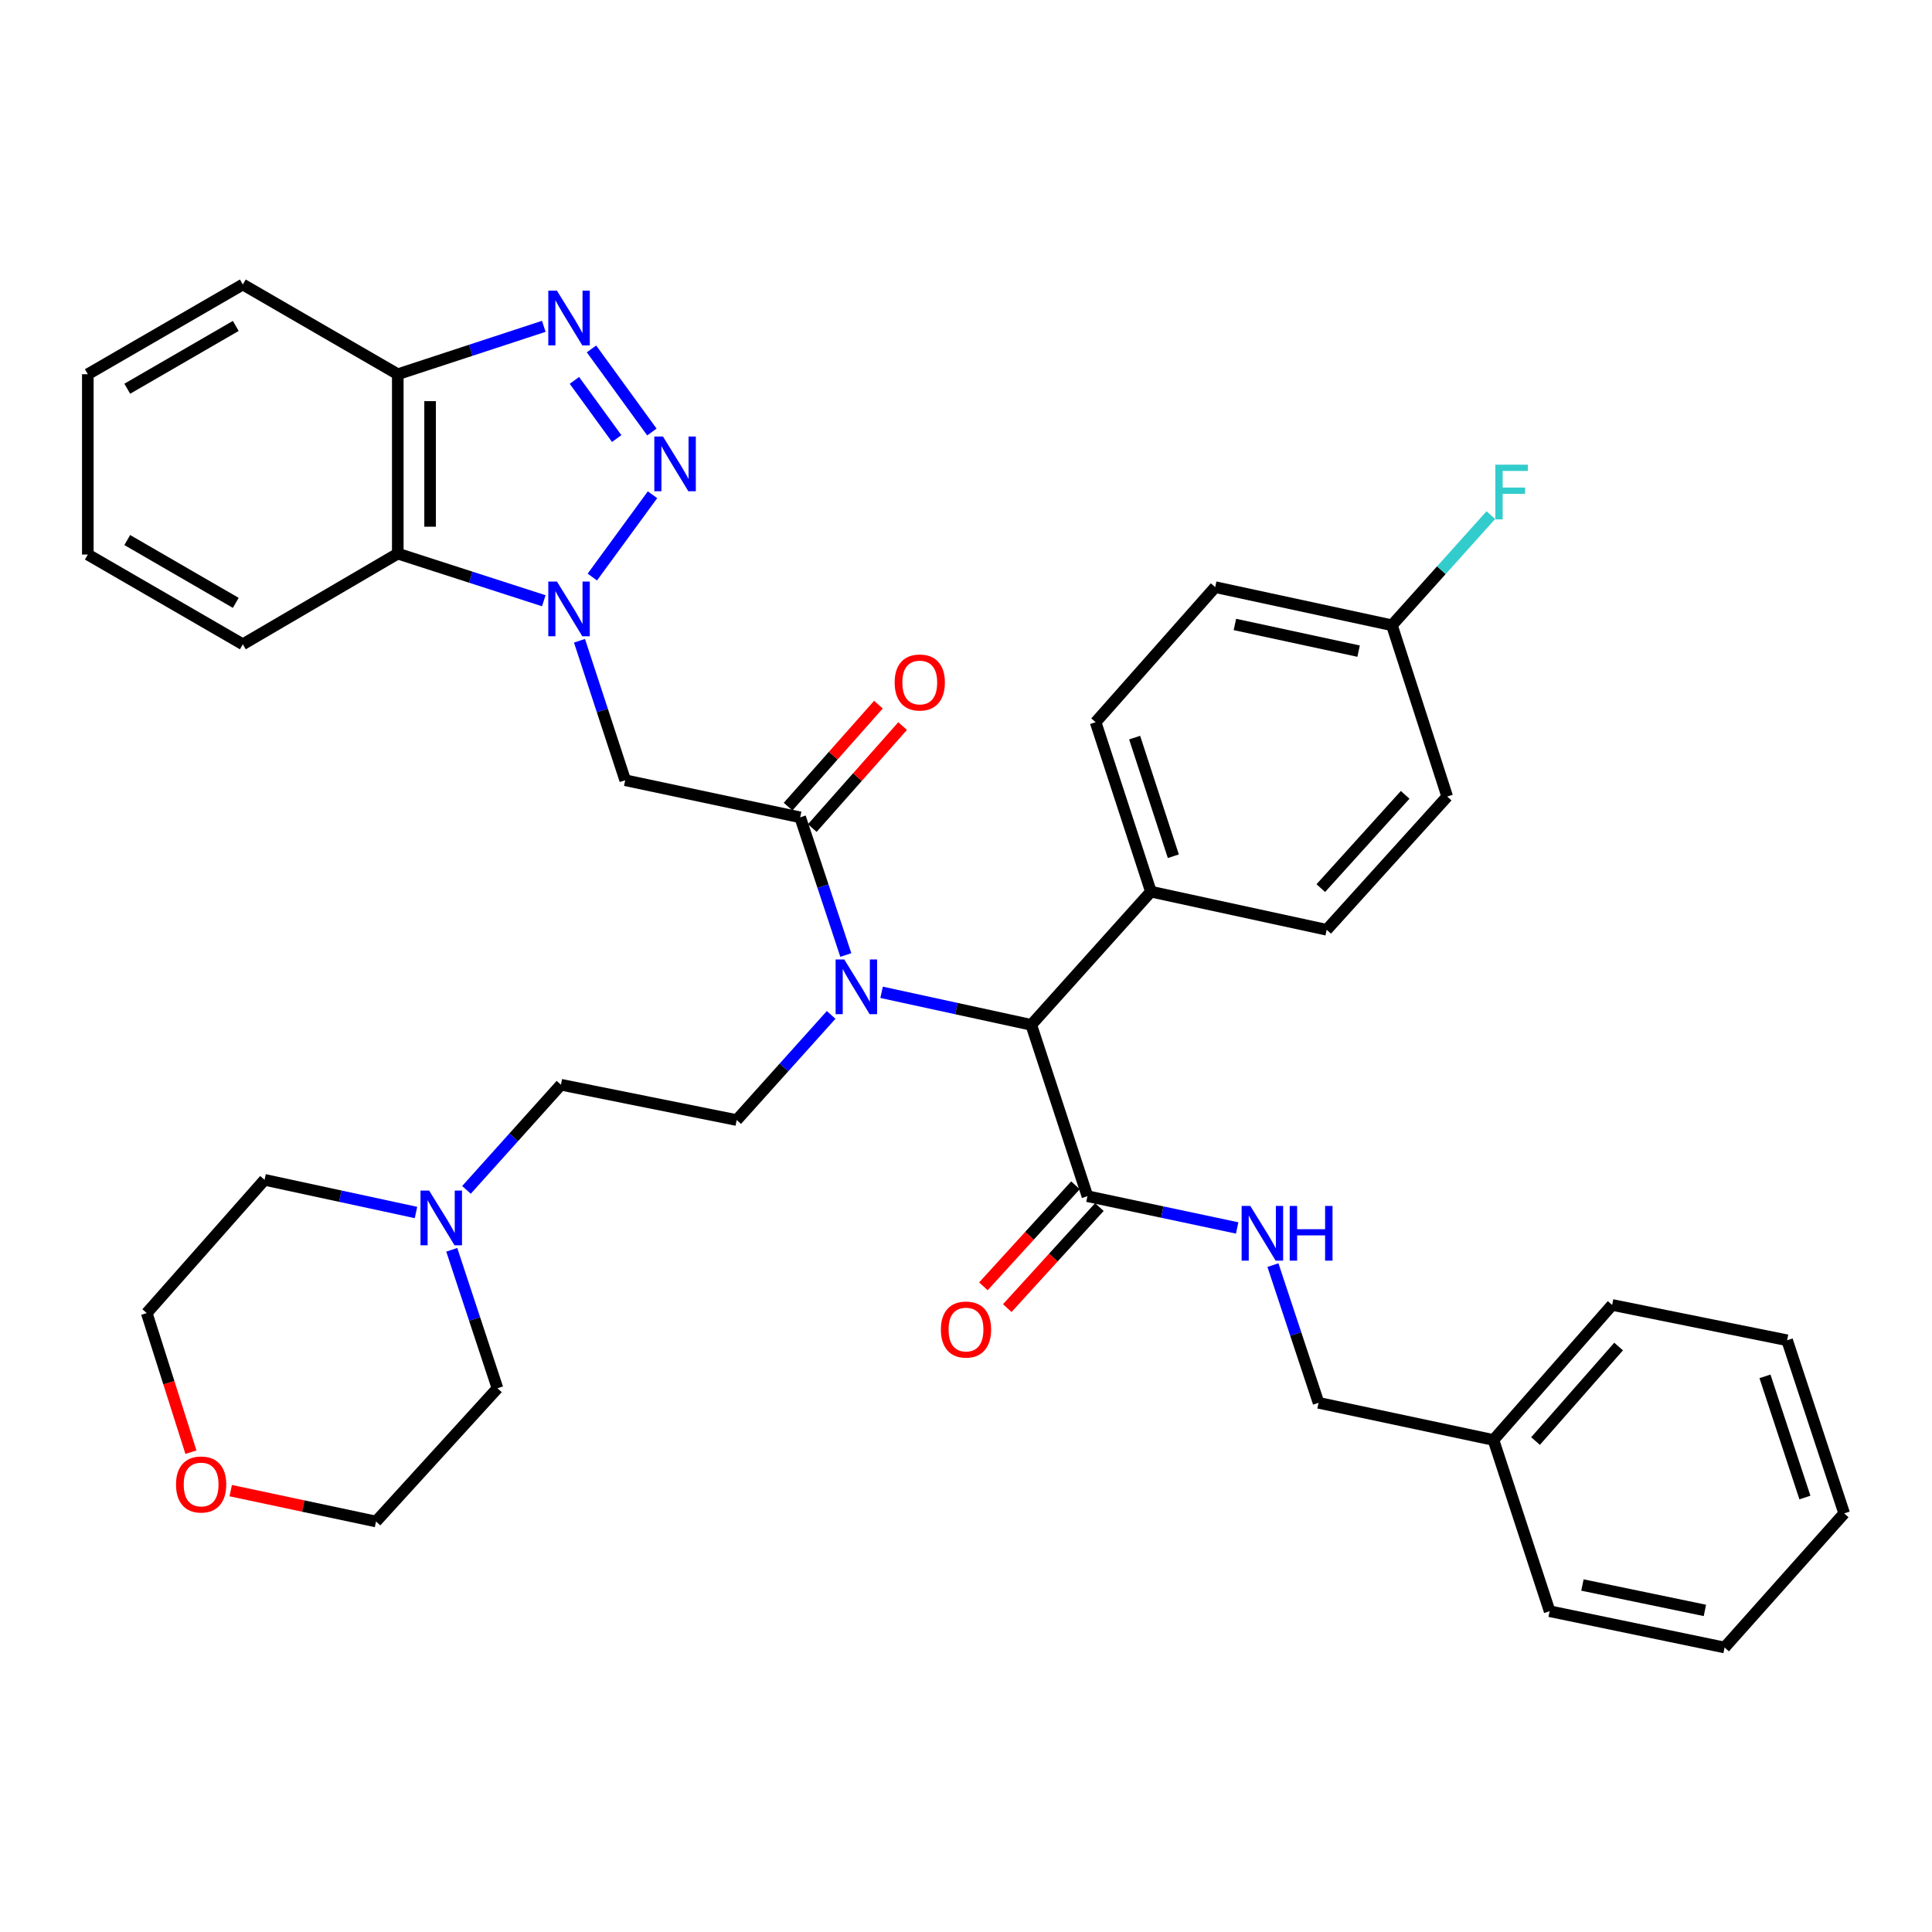 <?xml version='1.0' encoding='iso-8859-1'?>
<svg version='1.1' baseProfile='full'
              xmlns='http://www.w3.org/2000/svg'
                      xmlns:rdkit='http://www.rdkit.org/xml'
                      xmlns:xlink='http://www.w3.org/1999/xlink'
                  xml:space='preserve'
width='1000px' height='1000px' viewBox='0 0 1000 1000'>
<!-- END OF HEADER -->
<rect style='opacity:1.0;fill:#FFFFFF;stroke:none' width='1000' height='1000' x='0' y='0'> </rect>
<path class='bond-0' d='M 306.587,298.682 L 337.736,256.076' style='fill:none;fill-rule:evenodd;stroke:#0000FF;stroke-width:6px;stroke-linecap:butt;stroke-linejoin:miter;stroke-opacity:1' />
<path class='bond-3' d='M 299.942,331.66 L 311.774,367.754' style='fill:none;fill-rule:evenodd;stroke:#0000FF;stroke-width:6px;stroke-linecap:butt;stroke-linejoin:miter;stroke-opacity:1' />
<path class='bond-3' d='M 311.774,367.754 L 323.606,403.847' style='fill:none;fill-rule:evenodd;stroke:#000000;stroke-width:6px;stroke-linecap:butt;stroke-linejoin:miter;stroke-opacity:1' />
<path class='bond-5' d='M 281.466,310.948 L 243.679,298.75' style='fill:none;fill-rule:evenodd;stroke:#0000FF;stroke-width:6px;stroke-linecap:butt;stroke-linejoin:miter;stroke-opacity:1' />
<path class='bond-5' d='M 243.679,298.75 L 205.892,286.552' style='fill:none;fill-rule:evenodd;stroke:#000000;stroke-width:6px;stroke-linecap:butt;stroke-linejoin:miter;stroke-opacity:1' />
<path class='bond-1' d='M 337.423,223.609 L 306.155,180.602' style='fill:none;fill-rule:evenodd;stroke:#0000FF;stroke-width:6px;stroke-linecap:butt;stroke-linejoin:miter;stroke-opacity:1' />
<path class='bond-1' d='M 319.202,226.995 L 297.315,196.89' style='fill:none;fill-rule:evenodd;stroke:#0000FF;stroke-width:6px;stroke-linecap:butt;stroke-linejoin:miter;stroke-opacity:1' />
<path class='bond-38' d='M 281.463,168.907 L 243.677,181.303' style='fill:none;fill-rule:evenodd;stroke:#0000FF;stroke-width:6px;stroke-linecap:butt;stroke-linejoin:miter;stroke-opacity:1' />
<path class='bond-38' d='M 243.677,181.303 L 205.892,193.698' style='fill:none;fill-rule:evenodd;stroke:#000000;stroke-width:6px;stroke-linecap:butt;stroke-linejoin:miter;stroke-opacity:1' />
<path class='bond-2' d='M 414.173,423.057 L 323.606,403.847' style='fill:none;fill-rule:evenodd;stroke:#000000;stroke-width:6px;stroke-linecap:butt;stroke-linejoin:miter;stroke-opacity:1' />
<path class='bond-4' d='M 414.173,423.057 L 425.983,458.684' style='fill:none;fill-rule:evenodd;stroke:#000000;stroke-width:6px;stroke-linecap:butt;stroke-linejoin:miter;stroke-opacity:1' />
<path class='bond-4' d='M 425.983,458.684 L 437.793,494.31' style='fill:none;fill-rule:evenodd;stroke:#0000FF;stroke-width:6px;stroke-linecap:butt;stroke-linejoin:miter;stroke-opacity:1' />
<path class='bond-13' d='M 420.434,428.603 L 443.812,402.211' style='fill:none;fill-rule:evenodd;stroke:#000000;stroke-width:6px;stroke-linecap:butt;stroke-linejoin:miter;stroke-opacity:1' />
<path class='bond-13' d='M 443.812,402.211 L 467.189,375.818' style='fill:none;fill-rule:evenodd;stroke:#FF0000;stroke-width:6px;stroke-linecap:butt;stroke-linejoin:miter;stroke-opacity:1' />
<path class='bond-13' d='M 407.911,417.511 L 431.289,391.119' style='fill:none;fill-rule:evenodd;stroke:#000000;stroke-width:6px;stroke-linecap:butt;stroke-linejoin:miter;stroke-opacity:1' />
<path class='bond-13' d='M 431.289,391.119 L 454.667,364.726' style='fill:none;fill-rule:evenodd;stroke:#FF0000;stroke-width:6px;stroke-linecap:butt;stroke-linejoin:miter;stroke-opacity:1' />
<path class='bond-6' d='M 456.309,513.62 L 495.046,522.042' style='fill:none;fill-rule:evenodd;stroke:#0000FF;stroke-width:6px;stroke-linecap:butt;stroke-linejoin:miter;stroke-opacity:1' />
<path class='bond-6' d='M 495.046,522.042 L 533.783,530.465' style='fill:none;fill-rule:evenodd;stroke:#000000;stroke-width:6px;stroke-linecap:butt;stroke-linejoin:miter;stroke-opacity:1' />
<path class='bond-9' d='M 430.195,525.319 L 405.757,552.53' style='fill:none;fill-rule:evenodd;stroke:#0000FF;stroke-width:6px;stroke-linecap:butt;stroke-linejoin:miter;stroke-opacity:1' />
<path class='bond-9' d='M 405.757,552.53 L 381.319,579.74' style='fill:none;fill-rule:evenodd;stroke:#000000;stroke-width:6px;stroke-linecap:butt;stroke-linejoin:miter;stroke-opacity:1' />
<path class='bond-7' d='M 205.892,286.552 L 205.892,193.698' style='fill:none;fill-rule:evenodd;stroke:#000000;stroke-width:6px;stroke-linecap:butt;stroke-linejoin:miter;stroke-opacity:1' />
<path class='bond-7' d='M 222.62,272.624 L 222.62,207.626' style='fill:none;fill-rule:evenodd;stroke:#000000;stroke-width:6px;stroke-linecap:butt;stroke-linejoin:miter;stroke-opacity:1' />
<path class='bond-25' d='M 205.892,286.552 L 125.687,333.485' style='fill:none;fill-rule:evenodd;stroke:#000000;stroke-width:6px;stroke-linecap:butt;stroke-linejoin:miter;stroke-opacity:1' />
<path class='bond-8' d='M 533.783,530.465 L 562.853,619.145' style='fill:none;fill-rule:evenodd;stroke:#000000;stroke-width:6px;stroke-linecap:butt;stroke-linejoin:miter;stroke-opacity:1' />
<path class='bond-12' d='M 533.783,530.465 L 595.706,461.524' style='fill:none;fill-rule:evenodd;stroke:#000000;stroke-width:6px;stroke-linecap:butt;stroke-linejoin:miter;stroke-opacity:1' />
<path class='bond-28' d='M 205.892,193.698 L 125.687,147.258' style='fill:none;fill-rule:evenodd;stroke:#000000;stroke-width:6px;stroke-linecap:butt;stroke-linejoin:miter;stroke-opacity:1' />
<path class='bond-10' d='M 562.853,619.145 L 601.605,627.366' style='fill:none;fill-rule:evenodd;stroke:#000000;stroke-width:6px;stroke-linecap:butt;stroke-linejoin:miter;stroke-opacity:1' />
<path class='bond-10' d='M 601.605,627.366 L 640.357,635.586' style='fill:none;fill-rule:evenodd;stroke:#0000FF;stroke-width:6px;stroke-linecap:butt;stroke-linejoin:miter;stroke-opacity:1' />
<path class='bond-14' d='M 556.672,613.51 L 532.837,639.654' style='fill:none;fill-rule:evenodd;stroke:#000000;stroke-width:6px;stroke-linecap:butt;stroke-linejoin:miter;stroke-opacity:1' />
<path class='bond-14' d='M 532.837,639.654 L 509.001,665.798' style='fill:none;fill-rule:evenodd;stroke:#FF0000;stroke-width:6px;stroke-linecap:butt;stroke-linejoin:miter;stroke-opacity:1' />
<path class='bond-14' d='M 569.034,624.78 L 545.199,650.925' style='fill:none;fill-rule:evenodd;stroke:#000000;stroke-width:6px;stroke-linecap:butt;stroke-linejoin:miter;stroke-opacity:1' />
<path class='bond-14' d='M 545.199,650.925 L 521.363,677.069' style='fill:none;fill-rule:evenodd;stroke:#FF0000;stroke-width:6px;stroke-linecap:butt;stroke-linejoin:miter;stroke-opacity:1' />
<path class='bond-15' d='M 381.319,579.74 L 290.343,561.459' style='fill:none;fill-rule:evenodd;stroke:#000000;stroke-width:6px;stroke-linecap:butt;stroke-linejoin:miter;stroke-opacity:1' />
<path class='bond-19' d='M 658.868,654.826 L 670.675,690.462' style='fill:none;fill-rule:evenodd;stroke:#0000FF;stroke-width:6px;stroke-linecap:butt;stroke-linejoin:miter;stroke-opacity:1' />
<path class='bond-19' d='M 670.675,690.462 L 682.482,726.097' style='fill:none;fill-rule:evenodd;stroke:#000000;stroke-width:6px;stroke-linecap:butt;stroke-linejoin:miter;stroke-opacity:1' />
<path class='bond-11' d='M 241.449,615.877 L 265.896,588.668' style='fill:none;fill-rule:evenodd;stroke:#0000FF;stroke-width:6px;stroke-linecap:butt;stroke-linejoin:miter;stroke-opacity:1' />
<path class='bond-11' d='M 265.896,588.668 L 290.343,561.459' style='fill:none;fill-rule:evenodd;stroke:#000000;stroke-width:6px;stroke-linecap:butt;stroke-linejoin:miter;stroke-opacity:1' />
<path class='bond-26' d='M 215.313,627.588 L 176.123,619.133' style='fill:none;fill-rule:evenodd;stroke:#0000FF;stroke-width:6px;stroke-linecap:butt;stroke-linejoin:miter;stroke-opacity:1' />
<path class='bond-26' d='M 176.123,619.133 L 136.932,610.679' style='fill:none;fill-rule:evenodd;stroke:#000000;stroke-width:6px;stroke-linecap:butt;stroke-linejoin:miter;stroke-opacity:1' />
<path class='bond-27' d='M 233.832,646.89 L 245.661,682.725' style='fill:none;fill-rule:evenodd;stroke:#0000FF;stroke-width:6px;stroke-linecap:butt;stroke-linejoin:miter;stroke-opacity:1' />
<path class='bond-27' d='M 245.661,682.725 L 257.49,718.56' style='fill:none;fill-rule:evenodd;stroke:#000000;stroke-width:6px;stroke-linecap:butt;stroke-linejoin:miter;stroke-opacity:1' />
<path class='bond-17' d='M 595.706,461.524 L 567.091,373.819' style='fill:none;fill-rule:evenodd;stroke:#000000;stroke-width:6px;stroke-linecap:butt;stroke-linejoin:miter;stroke-opacity:1' />
<path class='bond-17' d='M 607.318,443.18 L 587.287,381.786' style='fill:none;fill-rule:evenodd;stroke:#000000;stroke-width:6px;stroke-linecap:butt;stroke-linejoin:miter;stroke-opacity:1' />
<path class='bond-18' d='M 595.706,461.524 L 686.692,481.255' style='fill:none;fill-rule:evenodd;stroke:#000000;stroke-width:6px;stroke-linecap:butt;stroke-linejoin:miter;stroke-opacity:1' />
<path class='bond-16' d='M 119.421,771.545 L 157.024,779.537' style='fill:none;fill-rule:evenodd;stroke:#FF0000;stroke-width:6px;stroke-linecap:butt;stroke-linejoin:miter;stroke-opacity:1' />
<path class='bond-16' d='M 157.024,779.537 L 194.628,787.528' style='fill:none;fill-rule:evenodd;stroke:#000000;stroke-width:6px;stroke-linecap:butt;stroke-linejoin:miter;stroke-opacity:1' />
<path class='bond-41' d='M 98.821,751.645 L 87.389,715.646' style='fill:none;fill-rule:evenodd;stroke:#FF0000;stroke-width:6px;stroke-linecap:butt;stroke-linejoin:miter;stroke-opacity:1' />
<path class='bond-41' d='M 87.389,715.646 L 75.957,679.647' style='fill:none;fill-rule:evenodd;stroke:#000000;stroke-width:6px;stroke-linecap:butt;stroke-linejoin:miter;stroke-opacity:1' />
<path class='bond-22' d='M 567.091,373.819 L 628.987,303.903' style='fill:none;fill-rule:evenodd;stroke:#000000;stroke-width:6px;stroke-linecap:butt;stroke-linejoin:miter;stroke-opacity:1' />
<path class='bond-21' d='M 686.692,481.255 L 749.071,412.286' style='fill:none;fill-rule:evenodd;stroke:#000000;stroke-width:6px;stroke-linecap:butt;stroke-linejoin:miter;stroke-opacity:1' />
<path class='bond-21' d='M 683.642,459.688 L 727.307,411.41' style='fill:none;fill-rule:evenodd;stroke:#000000;stroke-width:6px;stroke-linecap:butt;stroke-linejoin:miter;stroke-opacity:1' />
<path class='bond-24' d='M 682.482,726.097 L 773.012,745.326' style='fill:none;fill-rule:evenodd;stroke:#000000;stroke-width:6px;stroke-linecap:butt;stroke-linejoin:miter;stroke-opacity:1' />
<path class='bond-20' d='M 720.456,323.634 L 749.071,412.286' style='fill:none;fill-rule:evenodd;stroke:#000000;stroke-width:6px;stroke-linecap:butt;stroke-linejoin:miter;stroke-opacity:1' />
<path class='bond-23' d='M 720.456,323.634 L 746.058,295.131' style='fill:none;fill-rule:evenodd;stroke:#000000;stroke-width:6px;stroke-linecap:butt;stroke-linejoin:miter;stroke-opacity:1' />
<path class='bond-23' d='M 746.058,295.131 L 771.661,266.628' style='fill:none;fill-rule:evenodd;stroke:#33CCCC;stroke-width:6px;stroke-linecap:butt;stroke-linejoin:miter;stroke-opacity:1' />
<path class='bond-40' d='M 720.456,323.634 L 628.987,303.903' style='fill:none;fill-rule:evenodd;stroke:#000000;stroke-width:6px;stroke-linecap:butt;stroke-linejoin:miter;stroke-opacity:1' />
<path class='bond-40' d='M 703.208,337.026 L 639.18,323.215' style='fill:none;fill-rule:evenodd;stroke:#000000;stroke-width:6px;stroke-linecap:butt;stroke-linejoin:miter;stroke-opacity:1' />
<path class='bond-31' d='M 773.012,745.326 L 834.443,675.437' style='fill:none;fill-rule:evenodd;stroke:#000000;stroke-width:6px;stroke-linecap:butt;stroke-linejoin:miter;stroke-opacity:1' />
<path class='bond-31' d='M 794.791,745.887 L 837.793,696.965' style='fill:none;fill-rule:evenodd;stroke:#000000;stroke-width:6px;stroke-linecap:butt;stroke-linejoin:miter;stroke-opacity:1' />
<path class='bond-32' d='M 773.012,745.326 L 802.082,833.96' style='fill:none;fill-rule:evenodd;stroke:#000000;stroke-width:6px;stroke-linecap:butt;stroke-linejoin:miter;stroke-opacity:1' />
<path class='bond-33' d='M 125.687,333.485 L 45.455,287.035' style='fill:none;fill-rule:evenodd;stroke:#000000;stroke-width:6px;stroke-linecap:butt;stroke-linejoin:miter;stroke-opacity:1' />
<path class='bond-33' d='M 122.034,312.04 L 65.871,279.525' style='fill:none;fill-rule:evenodd;stroke:#000000;stroke-width:6px;stroke-linecap:butt;stroke-linejoin:miter;stroke-opacity:1' />
<path class='bond-30' d='M 136.932,610.679 L 75.957,679.647' style='fill:none;fill-rule:evenodd;stroke:#000000;stroke-width:6px;stroke-linecap:butt;stroke-linejoin:miter;stroke-opacity:1' />
<path class='bond-29' d='M 257.49,718.56 L 194.628,787.528' style='fill:none;fill-rule:evenodd;stroke:#000000;stroke-width:6px;stroke-linecap:butt;stroke-linejoin:miter;stroke-opacity:1' />
<path class='bond-39' d='M 125.687,147.258 L 45.455,193.698' style='fill:none;fill-rule:evenodd;stroke:#000000;stroke-width:6px;stroke-linecap:butt;stroke-linejoin:miter;stroke-opacity:1' />
<path class='bond-39' d='M 122.033,168.702 L 65.87,201.21' style='fill:none;fill-rule:evenodd;stroke:#000000;stroke-width:6px;stroke-linecap:butt;stroke-linejoin:miter;stroke-opacity:1' />
<path class='bond-36' d='M 834.443,675.437 L 925.001,693.718' style='fill:none;fill-rule:evenodd;stroke:#000000;stroke-width:6px;stroke-linecap:butt;stroke-linejoin:miter;stroke-opacity:1' />
<path class='bond-35' d='M 802.082,833.96 L 892.64,852.742' style='fill:none;fill-rule:evenodd;stroke:#000000;stroke-width:6px;stroke-linecap:butt;stroke-linejoin:miter;stroke-opacity:1' />
<path class='bond-35' d='M 819.063,820.397 L 882.454,833.545' style='fill:none;fill-rule:evenodd;stroke:#000000;stroke-width:6px;stroke-linecap:butt;stroke-linejoin:miter;stroke-opacity:1' />
<path class='bond-34' d='M 45.455,287.035 L 45.455,193.698' style='fill:none;fill-rule:evenodd;stroke:#000000;stroke-width:6px;stroke-linecap:butt;stroke-linejoin:miter;stroke-opacity:1' />
<path class='bond-37' d='M 892.64,852.742 L 954.545,783.318' style='fill:none;fill-rule:evenodd;stroke:#000000;stroke-width:6px;stroke-linecap:butt;stroke-linejoin:miter;stroke-opacity:1' />
<path class='bond-42' d='M 925.001,693.718 L 954.545,783.318' style='fill:none;fill-rule:evenodd;stroke:#000000;stroke-width:6px;stroke-linecap:butt;stroke-linejoin:miter;stroke-opacity:1' />
<path class='bond-42' d='M 913.545,712.397 L 934.227,775.117' style='fill:none;fill-rule:evenodd;stroke:#000000;stroke-width:6px;stroke-linecap:butt;stroke-linejoin:miter;stroke-opacity:1' />
<path  class='atom-0' d='M 288.275 301.007
L 297.555 316.007
Q 298.475 317.487, 299.955 320.167
Q 301.435 322.847, 301.515 323.007
L 301.515 301.007
L 305.275 301.007
L 305.275 329.327
L 301.395 329.327
L 291.435 312.927
Q 290.275 311.007, 289.035 308.807
Q 287.835 306.607, 287.475 305.927
L 287.475 329.327
L 283.795 329.327
L 283.795 301.007
L 288.275 301.007
' fill='#0000FF'/>
<path  class='atom-1' d='M 343.154 225.942
L 352.434 240.942
Q 353.354 242.422, 354.834 245.102
Q 356.314 247.782, 356.394 247.942
L 356.394 225.942
L 360.154 225.942
L 360.154 254.262
L 356.274 254.262
L 346.314 237.862
Q 345.154 235.942, 343.914 233.742
Q 342.714 231.542, 342.354 230.862
L 342.354 254.262
L 338.674 254.262
L 338.674 225.942
L 343.154 225.942
' fill='#0000FF'/>
<path  class='atom-2' d='M 288.275 150.458
L 297.555 165.458
Q 298.475 166.938, 299.955 169.618
Q 301.435 172.298, 301.515 172.458
L 301.515 150.458
L 305.275 150.458
L 305.275 178.778
L 301.395 178.778
L 291.435 162.378
Q 290.275 160.458, 289.035 158.258
Q 287.835 156.058, 287.475 155.378
L 287.475 178.778
L 283.795 178.778
L 283.795 150.458
L 288.275 150.458
' fill='#0000FF'/>
<path  class='atom-5' d='M 436.993 496.621
L 446.273 511.621
Q 447.193 513.101, 448.673 515.781
Q 450.153 518.461, 450.233 518.621
L 450.233 496.621
L 453.993 496.621
L 453.993 524.941
L 450.113 524.941
L 440.153 508.541
Q 438.993 506.621, 437.753 504.421
Q 436.553 502.221, 436.193 501.541
L 436.193 524.941
L 432.513 524.941
L 432.513 496.621
L 436.993 496.621
' fill='#0000FF'/>
<path  class='atom-11' d='M 647.151 624.195
L 656.431 639.195
Q 657.351 640.675, 658.831 643.355
Q 660.311 646.035, 660.391 646.195
L 660.391 624.195
L 664.151 624.195
L 664.151 652.515
L 660.271 652.515
L 650.311 636.115
Q 649.151 634.195, 647.911 631.995
Q 646.711 629.795, 646.351 629.115
L 646.351 652.515
L 642.671 652.515
L 642.671 624.195
L 647.151 624.195
' fill='#0000FF'/>
<path  class='atom-11' d='M 667.551 624.195
L 671.391 624.195
L 671.391 636.235
L 685.871 636.235
L 685.871 624.195
L 689.711 624.195
L 689.711 652.515
L 685.871 652.515
L 685.871 639.435
L 671.391 639.435
L 671.391 652.515
L 667.551 652.515
L 667.551 624.195
' fill='#0000FF'/>
<path  class='atom-12' d='M 222.132 616.249
L 231.412 631.249
Q 232.332 632.729, 233.812 635.409
Q 235.292 638.089, 235.372 638.249
L 235.372 616.249
L 239.132 616.249
L 239.132 644.569
L 235.252 644.569
L 225.292 628.169
Q 224.132 626.249, 222.892 624.049
Q 221.692 621.849, 221.332 621.169
L 221.332 644.569
L 217.652 644.569
L 217.652 616.249
L 222.132 616.249
' fill='#0000FF'/>
<path  class='atom-14' d='M 463.069 353.258
Q 463.069 346.458, 466.429 342.658
Q 469.789 338.858, 476.069 338.858
Q 482.349 338.858, 485.709 342.658
Q 489.069 346.458, 489.069 353.258
Q 489.069 360.138, 485.669 364.058
Q 482.269 367.938, 476.069 367.938
Q 469.829 367.938, 466.429 364.058
Q 463.069 360.178, 463.069 353.258
M 476.069 364.738
Q 480.389 364.738, 482.709 361.858
Q 485.069 358.938, 485.069 353.258
Q 485.069 347.698, 482.709 344.898
Q 480.389 342.058, 476.069 342.058
Q 471.749 342.058, 469.389 344.858
Q 467.069 347.658, 467.069 353.258
Q 467.069 358.978, 469.389 361.858
Q 471.749 364.738, 476.069 364.738
' fill='#FF0000'/>
<path  class='atom-15' d='M 487 688.166
Q 487 681.366, 490.36 677.566
Q 493.72 673.766, 500 673.766
Q 506.28 673.766, 509.64 677.566
Q 513 681.366, 513 688.166
Q 513 695.046, 509.6 698.966
Q 506.2 702.846, 500 702.846
Q 493.76 702.846, 490.36 698.966
Q 487 695.086, 487 688.166
M 500 699.646
Q 504.32 699.646, 506.64 696.766
Q 509 693.846, 509 688.166
Q 509 682.606, 506.64 679.806
Q 504.32 676.966, 500 676.966
Q 495.68 676.966, 493.32 679.766
Q 491 682.566, 491 688.166
Q 491 693.886, 493.32 696.766
Q 495.68 699.646, 500 699.646
' fill='#FF0000'/>
<path  class='atom-17' d='M 91.107 768.37
Q 91.107 761.57, 94.467 757.77
Q 97.827 753.97, 104.107 753.97
Q 110.387 753.97, 113.747 757.77
Q 117.107 761.57, 117.107 768.37
Q 117.107 775.25, 113.707 779.17
Q 110.307 783.05, 104.107 783.05
Q 97.867 783.05, 94.467 779.17
Q 91.107 775.29, 91.107 768.37
M 104.107 779.85
Q 108.427 779.85, 110.747 776.97
Q 113.107 774.05, 113.107 768.37
Q 113.107 762.81, 110.747 760.01
Q 108.427 757.17, 104.107 757.17
Q 99.787 757.17, 97.427 759.97
Q 95.107 762.77, 95.107 768.37
Q 95.107 774.09, 97.427 776.97
Q 99.787 779.85, 104.107 779.85
' fill='#FF0000'/>
<path  class='atom-24' d='M 773.978 240.514
L 790.818 240.514
L 790.818 243.754
L 777.778 243.754
L 777.778 252.354
L 789.378 252.354
L 789.378 255.634
L 777.778 255.634
L 777.778 268.834
L 773.978 268.834
L 773.978 240.514
' fill='#33CCCC'/>
</svg>
